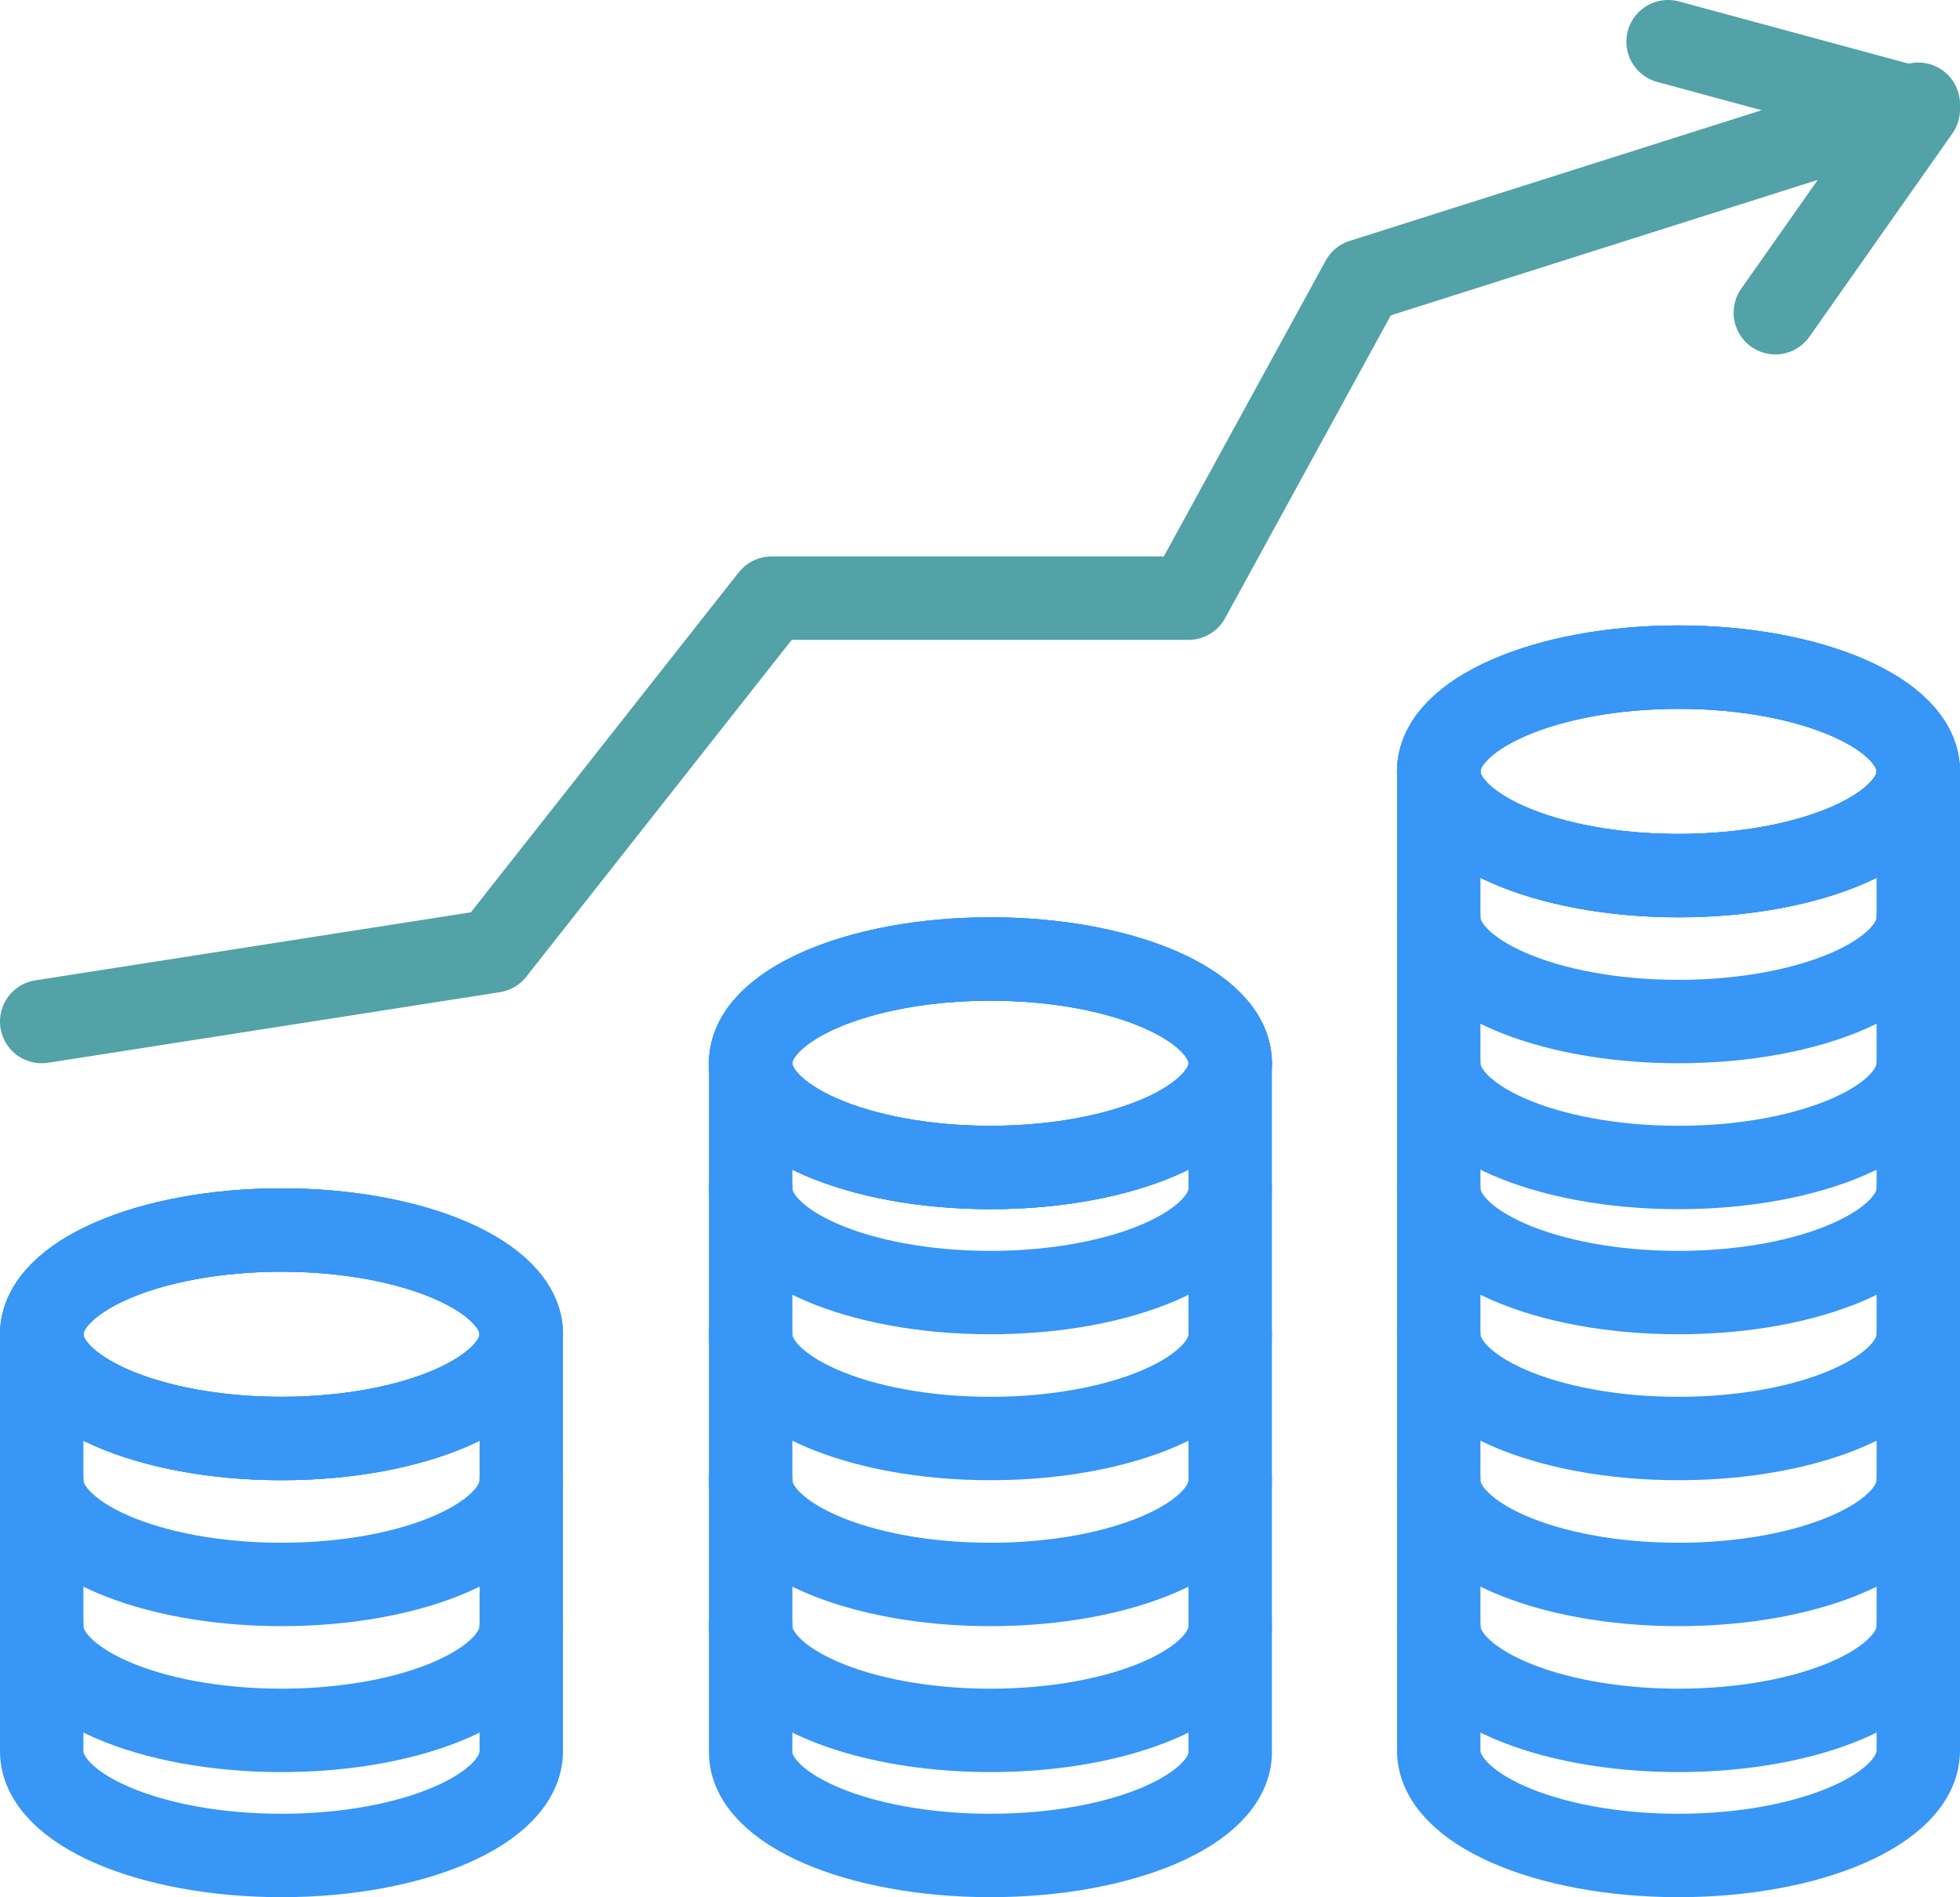 <svg width="94" height="91" fill="none" xmlns="http://www.w3.org/2000/svg"><path clip-rule="evenodd" d="M59 51c0-2.76-5.145-5-11.5-5-6.35 0-11.5 2.24-11.5 5s5.15 5 11.5 5c6.355 0 11.5-2.24 11.5-5z" stroke="#3796F6" stroke-width="4" stroke-linecap="round" stroke-linejoin="round"/><path clip-rule="evenodd" d="M59 51c0-2.76-5.145-5-11.5-5-6.35 0-11.5 2.24-11.5 5s5.15 5 11.5 5c6.355 0 11.5-2.24 11.5-5z" stroke="#3796F6" stroke-width="4" stroke-linecap="round" stroke-linejoin="round"/><path clip-rule="evenodd" d="M59 51c0-2.76-5.145-5-11.5-5-6.35 0-11.5 2.24-11.5 5s5.15 5 11.5 5c6.355 0 11.5-2.24 11.5-5z" stroke="#3796F6" stroke-width="4" stroke-linecap="round" stroke-linejoin="round"/><path d="M36 57c0 2.76 5.15 5 11.5 5 6.355 0 11.5-2.24 11.5-5m-23 7c0 2.76 5.15 5 11.5 5 6.355 0 11.5-2.24 11.5-5m-23 7c0 2.76 5.15 5 11.5 5 6.355 0 11.5-2.24 11.5-5m-23 7c0 2.76 5.15 5 11.5 5 6.355 0 11.5-2.24 11.5-5" stroke="#3796F6" stroke-width="4" stroke-linecap="round" stroke-linejoin="round"/><path d="M59 51v33.043C59 86.78 53.855 89 47.5 89 41.15 89 36 86.78 36 84.043V51m33 27c0 2.76 5.15 5 11.5 5 6.355 0 11.5-2.24 11.5-5" stroke="#3796F6" stroke-width="4" stroke-linecap="round" stroke-linejoin="round"/><path d="M92 37v46.968C92 86.746 86.855 89 80.5 89 74.15 89 69 86.746 69 83.968V37" stroke="#3796F6" stroke-width="4" stroke-linecap="round" stroke-linejoin="round"/><path clip-rule="evenodd" d="M92 37c0-2.76-5.145-5-11.5-5-6.35 0-11.5 2.24-11.5 5s5.15 5 11.5 5c6.355 0 11.5-2.24 11.5-5z" stroke="#3796F6" stroke-width="4" stroke-linecap="round" stroke-linejoin="round"/><path clip-rule="evenodd" d="M92 37c0-2.76-5.145-5-11.5-5-6.35 0-11.5 2.24-11.5 5s5.15 5 11.5 5c6.355 0 11.5-2.24 11.5-5z" stroke="#3796F6" stroke-width="4" stroke-linecap="round" stroke-linejoin="round"/><path clip-rule="evenodd" d="M92 37c0-2.76-5.145-5-11.5-5-6.35 0-11.5 2.24-11.5 5s5.15 5 11.5 5c6.355 0 11.5-2.24 11.5-5z" stroke="#3796F6" stroke-width="4" stroke-linecap="round" stroke-linejoin="round"/><path d="M69 44c0 2.76 5.15 5 11.5 5 6.355 0 11.5-2.24 11.5-5m-23 7c0 2.76 5.15 5 11.5 5 6.355 0 11.5-2.24 11.5-5m-23 6c0 2.76 5.15 5 11.5 5 6.355 0 11.5-2.24 11.5-5m-23 7c0 2.76 5.15 5 11.5 5 6.355 0 11.5-2.24 11.5-5m-23 7c0 2.76 5.15 5 11.5 5 6.355 0 11.5-2.24 11.5-5" stroke="#3796F6" stroke-width="4" stroke-linecap="round" stroke-linejoin="round"/><path clip-rule="evenodd" d="M25 64c0-2.76-5.145-5-11.5-5C7.15 59 2 61.24 2 64s5.15 5 11.5 5c6.355 0 11.5-2.24 11.5-5z" stroke="#3796F6" stroke-width="4" stroke-linecap="round" stroke-linejoin="round"/><path clip-rule="evenodd" d="M25 64c0-2.76-5.145-5-11.5-5C7.15 59 2 61.24 2 64s5.15 5 11.5 5c6.355 0 11.5-2.24 11.5-5z" stroke="#3796F6" stroke-width="4" stroke-linecap="round" stroke-linejoin="round"/><path clip-rule="evenodd" d="M25 64c0-2.76-5.145-5-11.5-5C7.15 59 2 61.24 2 64s5.15 5 11.5 5c6.355 0 11.5-2.24 11.5-5z" stroke="#3796F6" stroke-width="4" stroke-linecap="round" stroke-linejoin="round"/><path d="M2 71c0 2.76 5.15 5 11.5 5 6.355 0 11.5-2.24 11.5-5M2 78c0 2.76 5.15 5 11.5 5 6.355 0 11.5-2.24 11.5-5" stroke="#3796F6" stroke-width="4" stroke-linecap="round" stroke-linejoin="round"/><path d="M25 64v20c0 2.76-5.145 5-11.5 5C7.15 89 2 86.76 2 84V64" stroke="#3796F6" stroke-width="4" stroke-linecap="round" stroke-linejoin="round"/><path d="M2 49l21.667-3.385L37 28.692h20l8.333-15.23L92 5" stroke="#52A2A8" stroke-width="4" stroke-linecap="round" stroke-linejoin="round"/><path d="M80 2l12 3.25L85.143 15" stroke="#52A2A8" stroke-width="4" stroke-linecap="round" stroke-linejoin="round"/></svg>